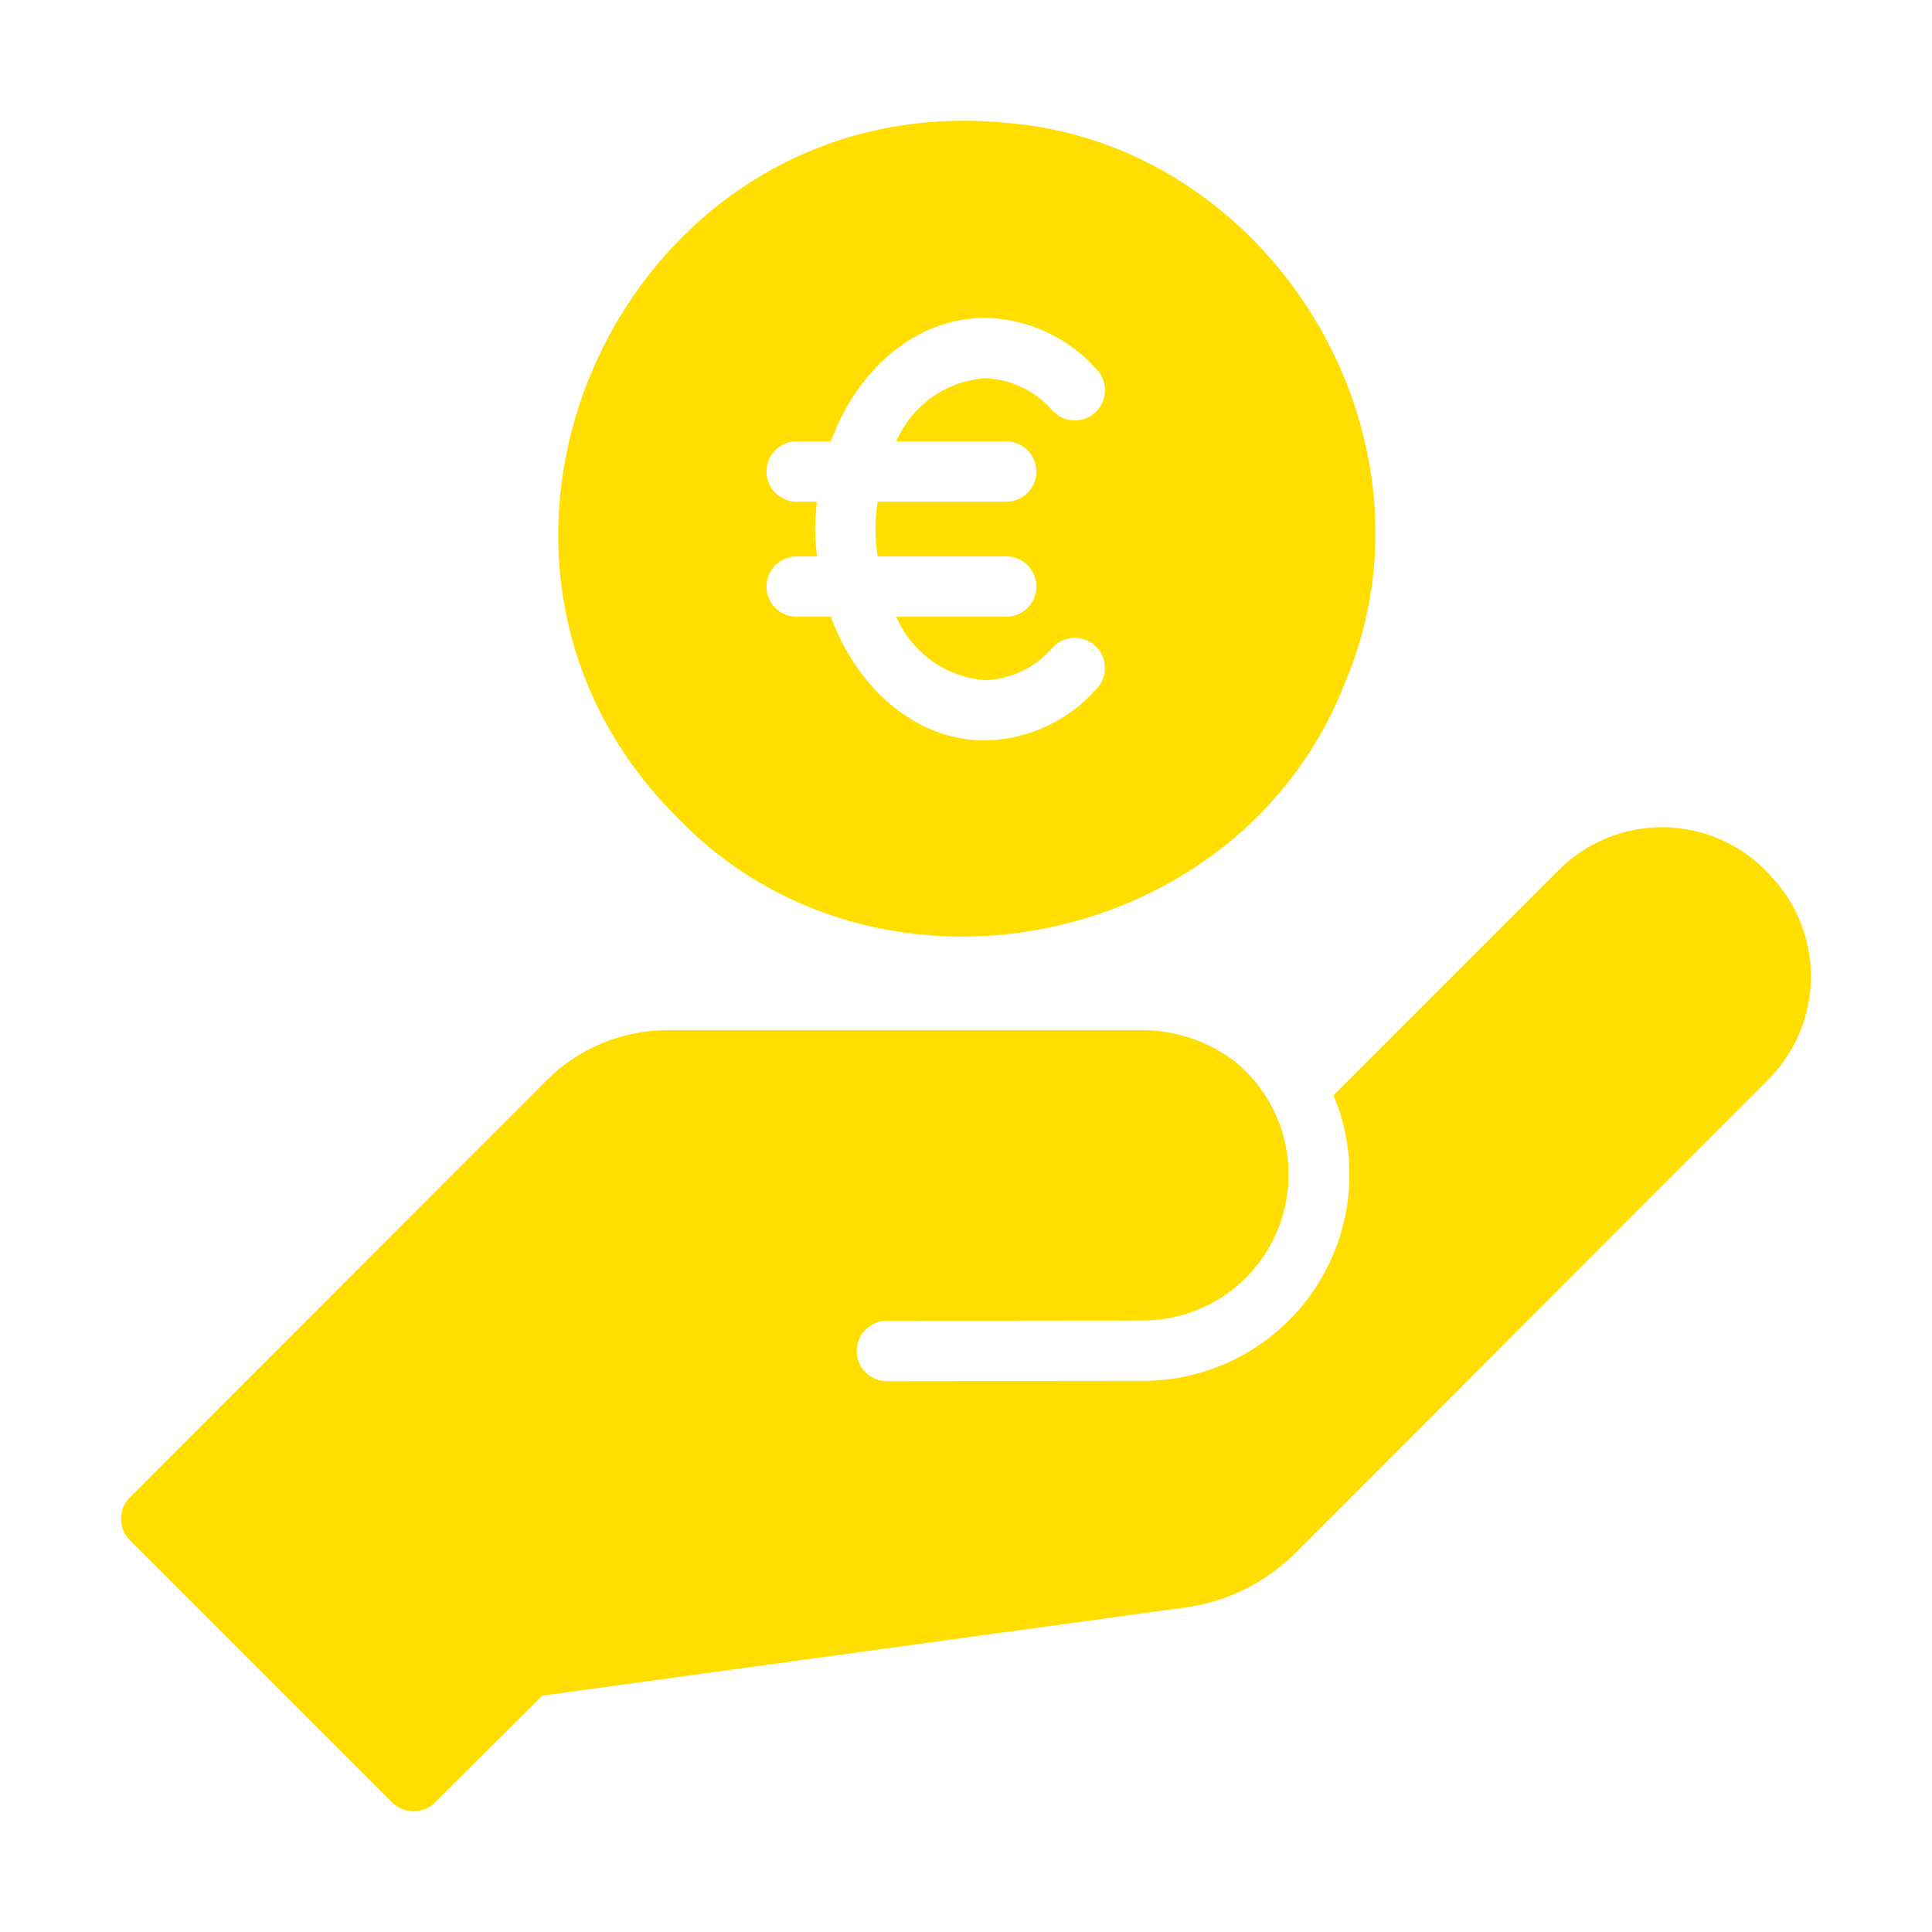 <svg width="65" height="65" viewBox="0 0 65 65" fill="none" xmlns="http://www.w3.org/2000/svg">
<path d="M45.258 22.953C48.782 14.635 42.719 4.773 33.751 4.123C21.045 2.966 13.774 18.545 22.802 27.523C29.526 34.48 41.774 31.942 45.258 22.953ZM27.424 17.804C27.428 17.495 27.449 17.187 27.485 16.88H26.804C26.535 16.88 26.276 16.773 26.086 16.582C25.895 16.392 25.788 16.133 25.788 15.864C25.788 15.595 25.895 15.336 26.086 15.146C26.276 14.956 26.535 14.848 26.804 14.848H27.952C28.855 12.401 30.836 10.694 33.142 10.694C33.856 10.709 34.56 10.871 35.209 11.172C35.858 11.473 36.437 11.905 36.91 12.441C37.091 12.64 37.187 12.902 37.176 13.171C37.165 13.439 37.048 13.693 36.851 13.876C36.653 14.058 36.392 14.155 36.123 14.145C35.854 14.135 35.6 14.019 35.416 13.823C35.134 13.492 34.786 13.223 34.395 13.035C34.003 12.846 33.576 12.741 33.142 12.726C32.497 12.771 31.877 12.994 31.351 13.368C30.824 13.742 30.41 14.255 30.156 14.848H33.852C34.122 14.848 34.38 14.956 34.571 15.146C34.761 15.336 34.868 15.595 34.868 15.864C34.868 16.133 34.761 16.392 34.571 16.582C34.38 16.773 34.122 16.88 33.852 16.88H29.526C29.482 17.186 29.458 17.495 29.455 17.804C29.457 18.11 29.481 18.415 29.526 18.718H33.852C34.122 18.718 34.38 18.825 34.571 19.015C34.761 19.206 34.868 19.464 34.868 19.734C34.868 20.003 34.761 20.261 34.571 20.452C34.38 20.642 34.122 20.749 33.852 20.749H30.156C30.41 21.344 30.823 21.858 31.35 22.234C31.876 22.61 32.496 22.834 33.142 22.882C33.576 22.867 34.003 22.762 34.395 22.573C34.786 22.385 35.134 22.116 35.416 21.785C35.599 21.588 35.851 21.472 36.119 21.461C36.387 21.45 36.648 21.546 36.846 21.727C37.043 21.908 37.161 22.161 37.173 22.428C37.185 22.696 37.09 22.958 36.91 23.156C36.439 23.696 35.86 24.131 35.211 24.433C34.562 24.736 33.857 24.899 33.142 24.913C30.836 24.913 28.856 23.197 27.952 20.749H26.804C26.535 20.749 26.276 20.642 26.086 20.452C25.895 20.261 25.788 20.003 25.788 19.734C25.788 19.464 25.895 19.206 26.086 19.015C26.276 18.825 26.535 18.718 26.804 18.718H27.485C27.454 18.413 27.424 18.109 27.424 17.804Z" fill="#FFDE00"/>
<path d="M59.538 29.429C59.088 28.936 58.542 28.54 57.934 28.265C57.325 27.99 56.667 27.843 56 27.831C55.332 27.82 54.67 27.945 54.052 28.198C53.435 28.452 52.876 28.829 52.409 29.307L44.864 36.852C45.026 37.232 45.152 37.626 45.24 38.03C45.461 39.039 45.453 40.086 45.218 41.092C44.983 42.098 44.526 43.039 43.881 43.847C43.236 44.654 42.419 45.308 41.489 45.76C40.56 46.211 39.541 46.45 38.508 46.458L29.837 46.467C29.568 46.467 29.31 46.36 29.12 46.169C28.93 45.979 28.823 45.722 28.823 45.453C28.823 45.184 28.929 44.926 29.119 44.736C29.308 44.545 29.566 44.437 29.834 44.436L38.508 44.427C39.518 44.414 40.499 44.089 41.318 43.498C42.137 42.906 42.753 42.077 43.083 41.122C43.413 40.167 43.441 39.134 43.163 38.163C42.884 37.192 42.313 36.331 41.526 35.696C40.6 35 39.467 34.635 38.308 34.658L22.412 34.658C20.903 34.674 19.46 35.279 18.391 36.344L4.368 50.378C4.177 50.569 4.07 50.829 4.07 51.099C4.07 51.369 4.177 51.628 4.368 51.82L13.192 60.644C13.385 60.832 13.643 60.938 13.913 60.938C14.182 60.938 14.441 60.832 14.634 60.644L18.239 57.049C20.615 56.724 34.862 54.765 39.929 54.074C41.308 53.876 42.587 53.239 43.575 52.256L59.508 36.303C60.411 35.39 60.921 34.158 60.927 32.872C60.932 31.587 60.434 30.351 59.538 29.429Z" fill="#FFDE00"/>
</svg>
